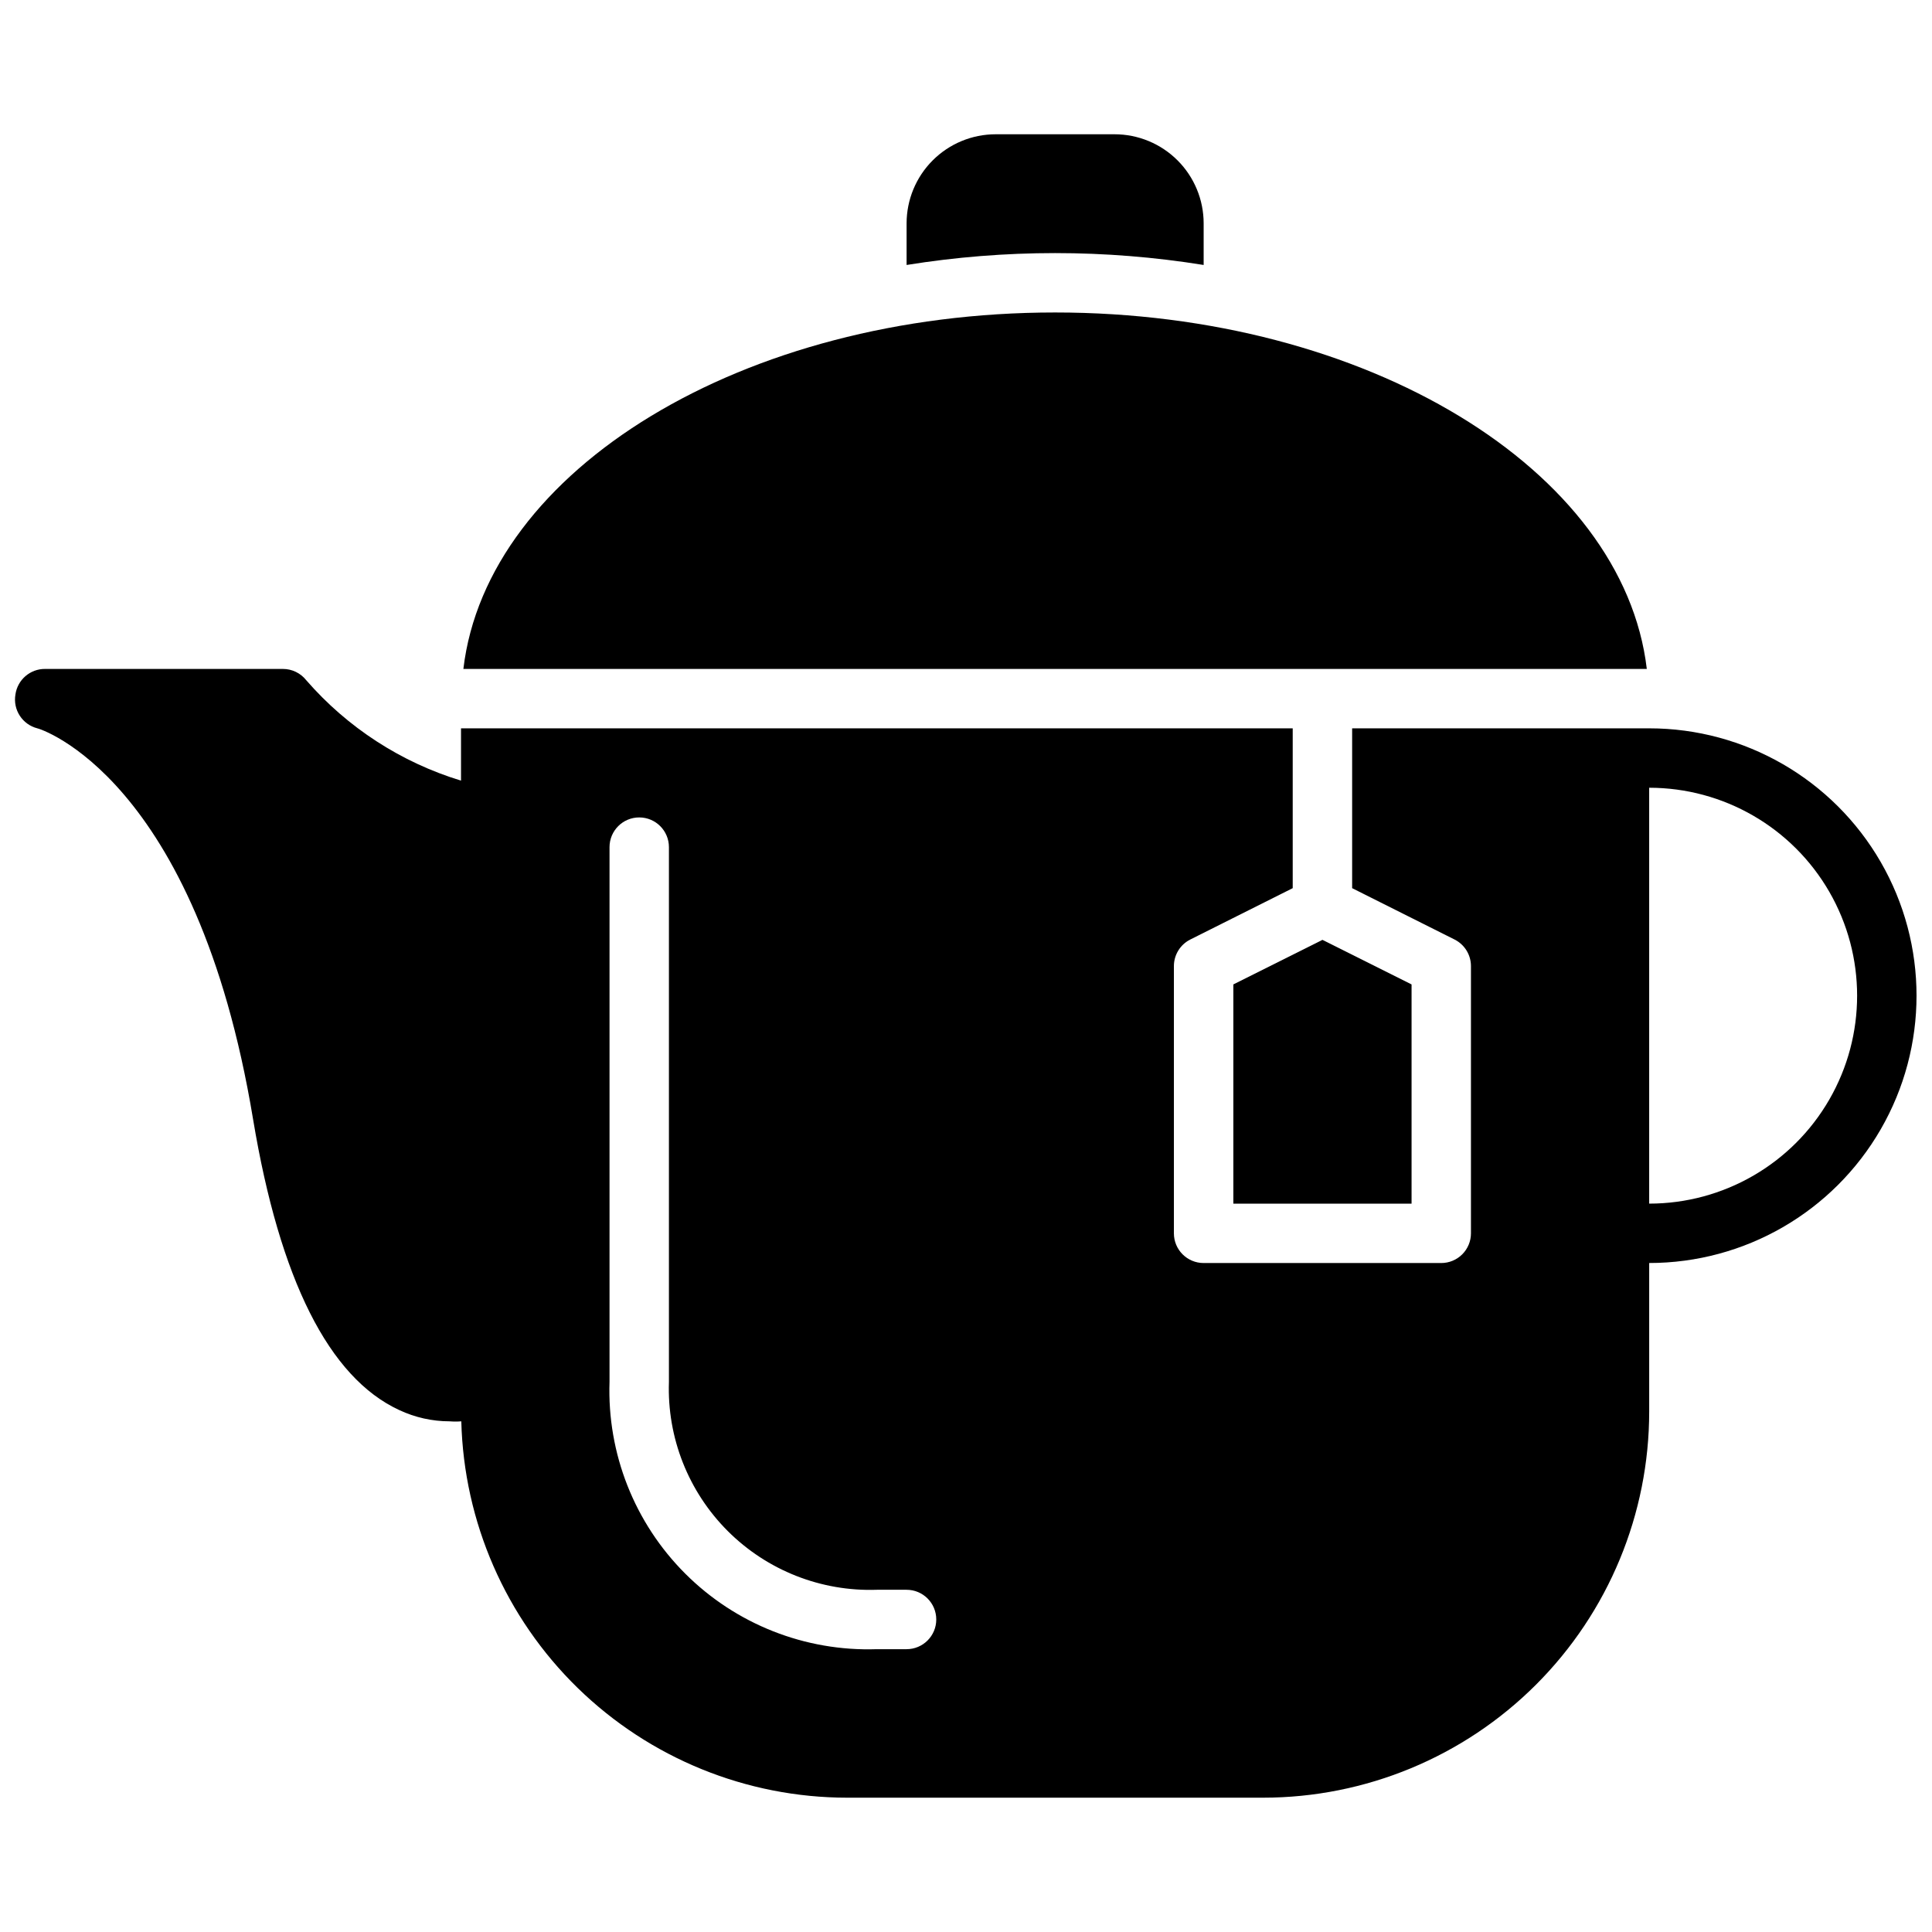<?xml version="1.0" encoding="UTF-8"?>
<!-- Uploaded to: ICON Repo, www.svgrepo.com, Generator: ICON Repo Mixer Tools -->
<svg width="800px" height="800px" version="1.1" viewBox="144 144 512 512" xmlns="http://www.w3.org/2000/svg">
 <defs>
  <clipPath id="a">
   <path d="m148.09 321h503.81v300h-503.81z"/>
  </clipPath>
 </defs>
 <g clip-path="url(#a)">
  <path d="m581.05 337.02h-78.719v42.352l27.16 13.617h-0.004c2.648 1.336 4.32 4.043 4.332 7.008v70.848c0 2.086-0.832 4.09-2.309 5.566-1.477 1.477-3.477 2.305-5.566 2.305h-62.973c-4.348 0-7.875-3.523-7.875-7.871v-70.848c0.012-2.965 1.684-5.672 4.332-7.008l27.156-13.617v-42.352h-220.41v13.855c-15.898-4.848-30.109-14.066-41.016-26.609-1.5-1.902-3.797-3.004-6.219-2.992h-62.977c-3.949-0.039-7.316 2.859-7.871 6.769-0.703 4.055 1.836 7.965 5.824 8.977 0.395 0 42.117 12.75 57.152 103.59 7.086 42.586 20.152 68.488 38.73 77.066 4.188 1.969 8.754 2.992 13.383 2.992 1.02 0.082 2.047 0.082 3.07 0 0.676 26.676 11.746 52.031 30.848 70.664 19.102 18.629 44.727 29.062 71.41 29.074h110.21c27.141 0 53.172-10.781 72.363-29.973 19.191-19.191 29.973-45.223 29.973-72.363v-39.359c25.312 0 48.699-13.504 61.355-35.426 12.656-21.918 12.656-48.926 0-70.848-12.656-21.918-36.043-35.422-61.355-35.422zm-196.8 244.03h-7.871c-18.98 0.645-37.379-6.613-50.805-20.043-13.43-13.43-20.688-31.824-20.043-50.805v-141.7c0-4.348 3.523-7.875 7.871-7.875s7.871 3.527 7.871 7.875v141.7c-0.512 14.766 5.133 29.078 15.578 39.527 10.445 10.445 24.762 16.086 39.527 15.578h7.871c4.348 0 7.871 3.523 7.871 7.871s-3.523 7.871-7.871 7.871zm196.8-118.08v-110.21c19.688 0 37.879 10.504 47.723 27.555 9.844 17.047 9.844 38.055 0 55.102-9.844 17.051-28.035 27.555-47.723 27.555z"/>
 </g>
 <path d="m470.85 462.98h47.23v-58.098l-23.617-11.809-23.613 11.809z"/>
 <path d="m462.98 214.22v-11.02c0-6.266-2.488-12.273-6.918-16.699-4.43-4.43-10.438-6.918-16.699-6.918h-31.488c-6.266 0-12.27 2.488-16.699 6.918-4.43 4.426-6.918 10.434-6.918 16.699v11.02c26.074-4.199 52.648-4.199 78.723 0z"/>
 <path d="m423.61 226.81c-82.734 0-150.59 41.723-156.81 94.465h313.62c-6.219-52.742-74.078-94.465-156.81-94.465z"/>
</svg>